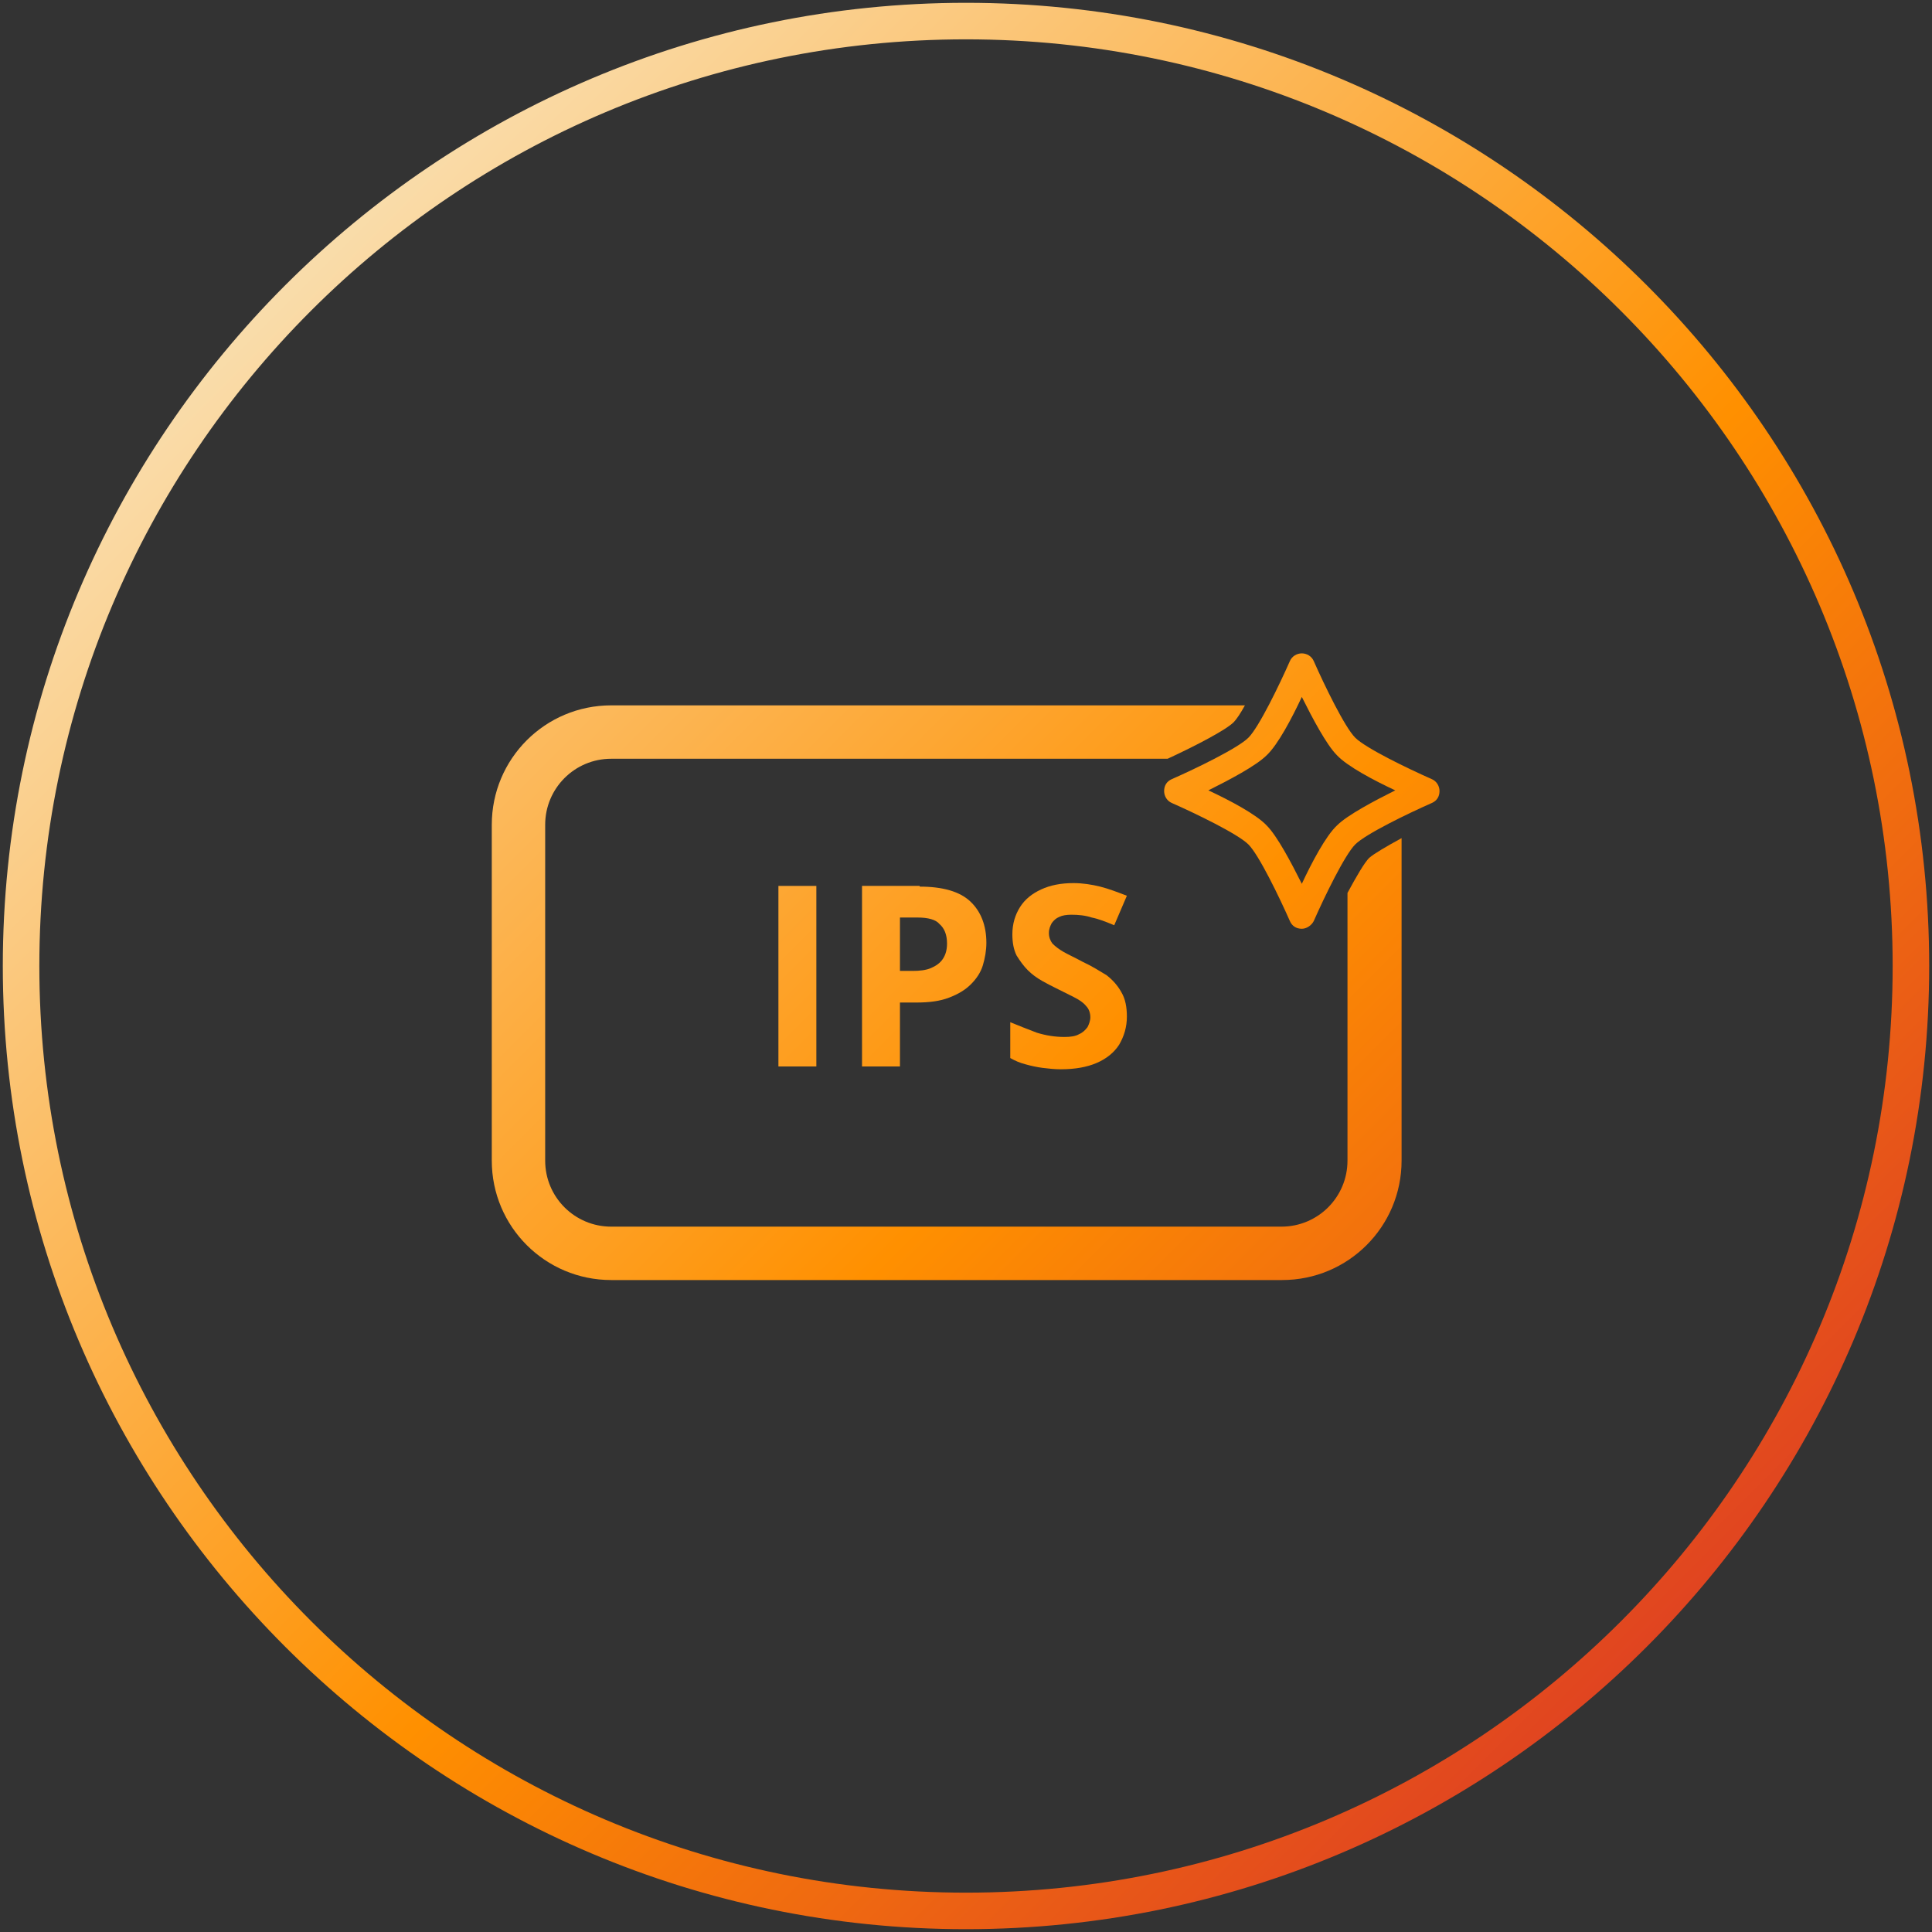 <?xml version="1.0" encoding="utf-8"?>
<!-- Generator: Adobe Illustrator 25.2.1, SVG Export Plug-In . SVG Version: 6.00 Build 0)  -->
<svg version="1.1" id="圖層_1" xmlns="http://www.w3.org/2000/svg" xmlns:xlink="http://www.w3.org/1999/xlink" x="0px" y="0px"
	 width="275px" height="275px" viewBox="0 0 275 275" style="enable-background:new 0 0 275 275;" xml:space="preserve">
<rect x="0" y="0" width="275" height="275" fill="#333333" stroke="none"/>
<style type="text/css">
	.st0{fill:url(#SVGID_1_);}
	.st1{fill:url(#SVGID_2_);}
	.st2{fill:url(#SVGID_3_);}
	.st3{fill:url(#SVGID_4_);}
	.st4{fill:url(#SVGID_5_);}
	.st5{fill:url(#SVGID_6_);}
</style>
<g>
	<linearGradient id="SVGID_1_" gradientUnits="userSpaceOnUse" x1="13.5" y1="13.5" x2="274.692" y2="274.692">
		<stop  offset="1.331947e-07" style="stop-color:#F8EFD4"/>
		<stop  offset="0.532" style="stop-color:#FF9000"/>
		<stop  offset="1" style="stop-color:#D11F30"/>
	</linearGradient>
	<path class="st0" d="M137.5,0.4C61.9,0.4,0.4,61.9,0.4,137.5c0,75.6,61.5,137.1,137.1,137.1c75.6,0,137.1-61.5,137.1-137.1
		C274.6,61.9,213.1,0.4,137.5,0.4z M137.5,269.4c-72.8,0-131.9-59.2-131.9-131.9C5.6,64.7,64.7,5.6,137.5,5.6
		c72.8,0,131.9,59.2,131.9,131.9C269.4,210.3,210.3,269.4,137.5,269.4z"/>
	<linearGradient id="SVGID_2_" gradientUnits="userSpaceOnUse" x1="0.775" y1="26.225" x2="261.966" y2="287.416">
		<stop  offset="1.331947e-07" style="stop-color:#F8EFD4"/>
		<stop  offset="0.532" style="stop-color:#FF9000"/>
		<stop  offset="1" style="stop-color:#D11F30"/>
	</linearGradient>
	<rect x="110.8" y="126.1" class="st1" width="5.4" height="25.7"/>
	<linearGradient id="SVGID_3_" gradientUnits="userSpaceOnUse" x1="8.676" y1="18.324" x2="269.868" y2="279.515">
		<stop  offset="1.331947e-07" style="stop-color:#F8EFD4"/>
		<stop  offset="0.532" style="stop-color:#FF9000"/>
		<stop  offset="1" style="stop-color:#D11F30"/>
	</linearGradient>
	<path class="st2" d="M122.7,126.1v25.7h5.4v-9.1h2.3c1.9,0,3.4-0.2,4.7-0.7c1.3-0.5,2.3-1.1,3.1-1.9s1.4-1.7,1.7-2.7
		c0.3-1,0.5-2.1,0.5-3.2c0-2.5-0.8-4.5-2.3-5.9s-3.9-2.1-7.2-2.1v-0.1H122.7z M133.7,131.5c0.7,0.6,1.1,1.5,1.1,2.8
		c0,0.9-0.2,1.6-0.6,2.2c-0.4,0.6-1,1-1.7,1.3s-1.6,0.4-2.6,0.4h-1.8v-7.6h2.5C132.1,130.6,133.2,130.9,133.7,131.5z"/>
	<linearGradient id="SVGID_4_" gradientUnits="userSpaceOnUse" x1="20.025" y1="6.975" x2="281.216" y2="268.166">
		<stop  offset="1.331947e-07" style="stop-color:#F8EFD4"/>
		<stop  offset="0.532" style="stop-color:#FF9000"/>
		<stop  offset="1" style="stop-color:#D11F30"/>
	</linearGradient>
	<path class="st3" d="M153.6,147.2c-0.5,0.3-1.2,0.4-2.1,0.4c-1.3,0-2.6-0.2-3.9-0.6c-1.3-0.5-2.6-1-3.8-1.5v5.1
		c0.7,0.4,1.4,0.7,2.2,0.9c0.7,0.2,1.6,0.4,2.4,0.5c0.8,0.1,1.7,0.2,2.6,0.2c2,0,3.7-0.3,5.1-0.9c1.4-0.6,2.5-1.5,3.2-2.6
		c0.7-1.2,1.1-2.5,1.1-4c0-1.3-0.2-2.5-0.8-3.5c-0.5-0.9-1.2-1.7-2.1-2.4c-1-0.6-2.1-1.3-3.4-1.9c-1.1-0.6-2-1-2.7-1.4
		c-0.7-0.4-1.2-0.8-1.6-1.2c-0.3-0.4-0.5-0.9-0.5-1.5c0-0.6,0.2-1,0.4-1.4c0.3-0.4,0.6-0.7,1.1-0.9c0.4-0.2,1-0.3,1.7-0.3
		c1,0,2,0.1,2.9,0.4c1,0.2,2,0.6,3.2,1.1l1.8-4.2c-1.3-0.5-2.6-1-3.8-1.3s-2.5-0.5-3.8-0.5c-1.8,0-3.3,0.3-4.6,0.9
		c-1.3,0.6-2.3,1.4-3,2.5c-0.7,1.1-1.1,2.4-1.1,3.9c0,1.2,0.2,2.2,0.6,3c0.5,0.8,1,1.5,1.6,2.1c0.6,0.6,1.3,1.1,2,1.5
		c0.7,0.4,1.3,0.7,1.9,1c1,0.5,1.8,0.9,2.6,1.3c0.8,0.4,1.4,0.8,1.8,1.3c0.4,0.4,0.6,1,0.6,1.6c0,0.5-0.2,1-0.4,1.4
		C154.5,146.6,154.1,147,153.6,147.2z"/>
	<linearGradient id="SVGID_5_" gradientUnits="userSpaceOnUse" x1="7.987" y1="19.012" x2="269.179" y2="280.204">
		<stop  offset="1.331947e-07" style="stop-color:#F8EFD4"/>
		<stop  offset="0.532" style="stop-color:#FF9000"/>
		<stop  offset="1" style="stop-color:#D11F30"/>
	</linearGradient>
	<path class="st4" d="M191.8,127.1v38.1c0,5.2-4.2,9.4-9.4,9.4H87c-5.2,0-9.4-4.2-9.4-9.4v-47.8c0-5.2,4.2-9.4,9.4-9.4h79.2
		c4.1-1.9,8.3-4.1,9.4-5.2c0.4-0.4,1-1.3,1.6-2.4H87c-9.4,0-17,7.6-17,17v47.8c0,9.4,7.6,17,17,17h95.5c9.4,0,17-7.6,17-17v-45.9
		c-2.2,1.2-3.9,2.2-4.6,2.8C194.2,122.8,193.1,124.7,191.8,127.1z"/>
	<linearGradient id="SVGID_6_" gradientUnits="userSpaceOnUse" x1="49.845" y1="-22.845" x2="311.036" y2="238.347">
		<stop  offset="1.331947e-07" style="stop-color:#F8EFD4"/>
		<stop  offset="0.532" style="stop-color:#FF9000"/>
		<stop  offset="1" style="stop-color:#D11F30"/>
	</linearGradient>
	<path class="st5" d="M203.8,110.9c-3.4-1.5-9.4-4.4-10.9-5.9s-4.4-7.5-5.9-10.9c-0.3-0.7-1-1.1-1.7-1.1c-0.7,0-1.4,0.4-1.7,1.1
		c-1.5,3.4-4.4,9.4-5.9,10.9s-7.5,4.4-10.9,5.9c-0.7,0.3-1.1,0.9-1.1,1.7c0,0.7,0.4,1.4,1.1,1.7c3.4,1.5,9.4,4.4,10.9,5.9
		s4.4,7.5,5.9,10.9c0.3,0.7,0.9,1.1,1.7,1.1c0.7,0,1.4-0.5,1.7-1.1c1.5-3.4,4.4-9.4,5.9-10.9s7.5-4.4,10.9-5.9
		c0.7-0.3,1.1-0.9,1.1-1.7C204.9,111.9,204.5,111.2,203.8,110.9z M190.3,117.5c-1.6,1.5-3.6,5.3-5,8.3c-1.5-3-3.5-6.8-5-8.3
		c-1.5-1.6-5.3-3.6-8.3-5c3-1.5,6.8-3.5,8.3-5c1.6-1.5,3.6-5.3,5-8.3c1.5,3,3.5,6.8,5,8.3c1.5,1.6,5.3,3.6,8.3,5
		C195.6,114,191.8,116,190.3,117.5z"/>
</g>
</svg>
